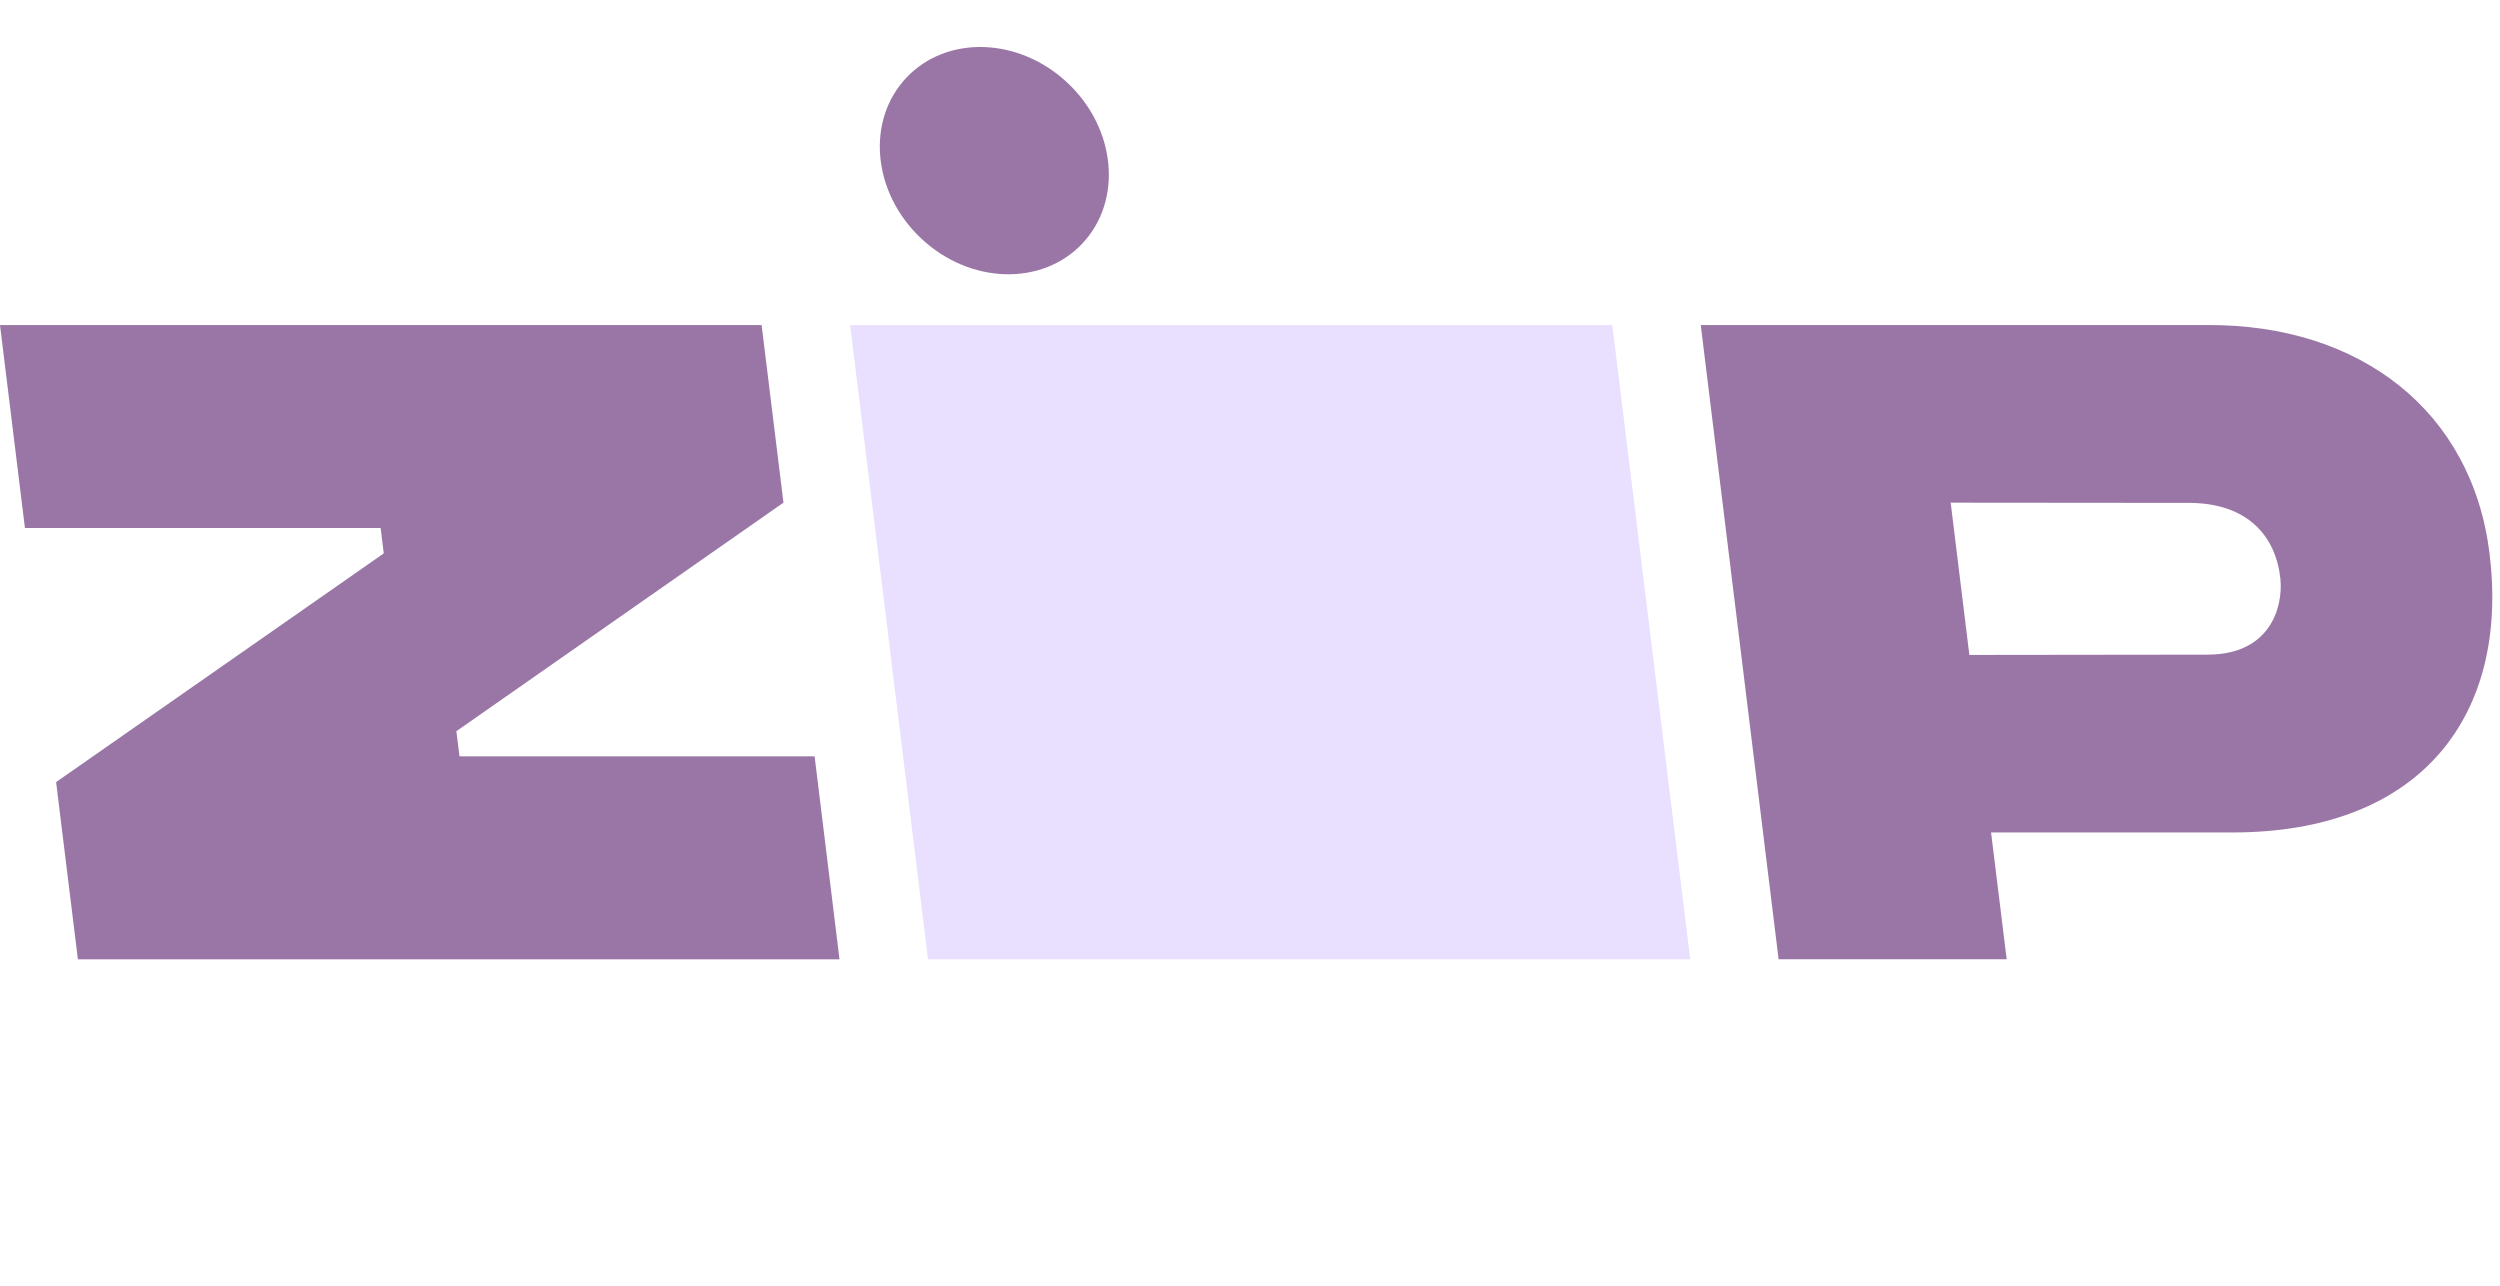 <svg viewBox="0 0 70 36" fill="none" xmlns="http://www.w3.org/2000/svg">
    <path d="M1.571 21.898L2.181 26.861H23.506L22.809 21.178H12.866L12.779 20.473L21.937 14.074L21.325 9.101H0L0.698 14.784H10.658L10.745 15.495L1.571 21.898Z" fill="#9A76A7"></path>
    <path d="M23.803 9.101L25.984 26.861H47.327L45.145 9.101H23.803Z" fill="#e9e0ff"></path>
    <path d="M69.707 15.495C69.215 11.503 66.079 9.083 61.816 9.101H47.621L49.801 26.86H56.187L55.75 23.309H62.508C67.829 23.309 70.262 19.994 69.707 15.495ZM61.819 18.33L55.142 18.338L54.619 14.075L61.334 14.081C62.913 14.099 63.721 14.988 63.851 16.206C63.931 16.988 63.573 18.329 61.819 18.329V18.33Z" fill="#9A76A7"></path>
    <path d="M30.308 6.816C31.439 5.613 31.252 3.599 29.89 2.319C28.528 1.038 26.506 0.976 25.375 2.179C24.243 3.383 24.43 5.396 25.793 6.677C27.155 7.957 29.176 8.02 30.308 6.816Z" fill="#9A76A7"></path>

</svg>